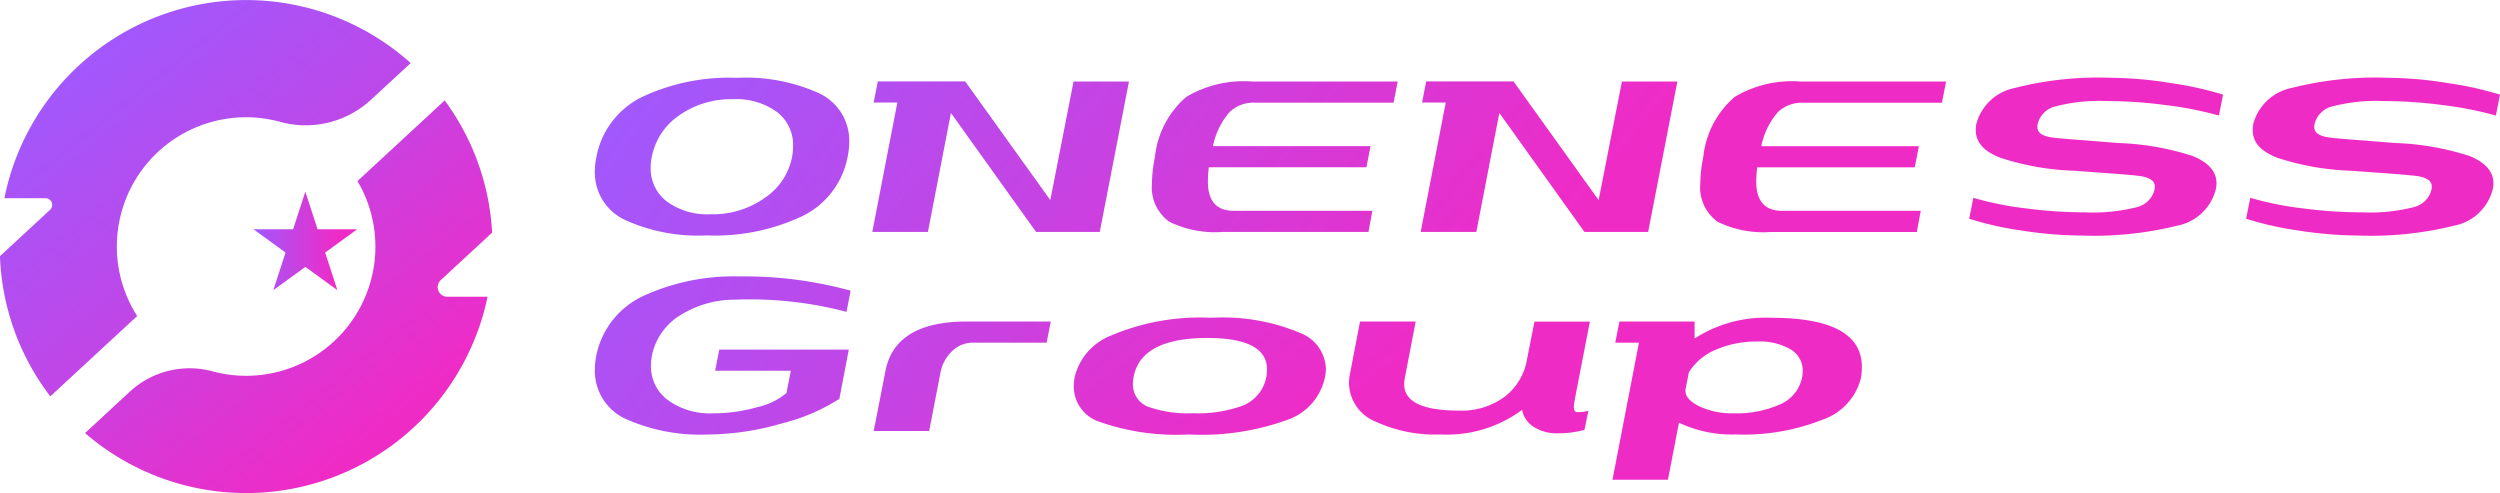 <svg xmlns="http://www.w3.org/2000/svg" xmlns:xlink="http://www.w3.org/1999/xlink" width="166.221" height="32.784" viewBox="0 0 166.221 32.784">
  <defs>
    <linearGradient id="linear-gradient" y1="-0.112" x2="0.938" y2="1.026" gradientUnits="objectBoundingBox">
      <stop offset="0" stop-color="#a158fd"/>
      <stop offset="0.813" stop-color="#ef2bc6"/>
    </linearGradient>
    <linearGradient id="linear-gradient-2" x1="0.204" y1="0.146" x2="1.133" y2="1.273" gradientUnits="objectBoundingBox">
      <stop offset="0" stop-color="#a158fd"/>
      <stop offset="1" stop-color="#ef2bc6"/>
    </linearGradient>
    <linearGradient id="linear-gradient-3" x1="0" y1="0.5" x2="1" y2="0.5" xlink:href="#linear-gradient"/>
    <linearGradient id="linear-gradient-4" x1="0.409" y1="-0.429" x2="4.499" y2="1.463" xlink:href="#linear-gradient"/>
    <linearGradient id="linear-gradient-5" x1="-0.676" y1="-0.474" x2="3.378" y2="1.508" xlink:href="#linear-gradient"/>
    <linearGradient id="linear-gradient-6" x1="-1.845" y1="-0.474" x2="2.392" y2="1.508" xlink:href="#linear-gradient"/>
    <linearGradient id="linear-gradient-7" x1="-2.812" y1="-0.474" x2="1.242" y2="1.508" xlink:href="#linear-gradient"/>
    <linearGradient id="linear-gradient-8" x1="-4.077" y1="-0.474" x2="0.159" y2="1.508" xlink:href="#linear-gradient"/>
    <linearGradient id="linear-gradient-9" x1="-5.002" y1="-0.429" x2="-0.904" y2="1.463" xlink:href="#linear-gradient"/>
    <linearGradient id="linear-gradient-10" x1="-6.092" y1="-0.429" x2="-1.994" y2="1.463" xlink:href="#linear-gradient"/>
    <linearGradient id="linear-gradient-11" x1="0.406" y1="-1.684" x2="4.475" y2="0.203" xlink:href="#linear-gradient"/>
    <linearGradient id="linear-gradient-12" x1="-0.987" y1="-2.842" x2="4.889" y2="-0.119" xlink:href="#linear-gradient"/>
    <linearGradient id="linear-gradient-13" x1="-1.487" y1="-2.637" x2="2.641" y2="-0.081" xlink:href="#linear-gradient"/>
    <linearGradient id="linear-gradient-14" x1="-2.697" y1="-2.756" x2="1.621" y2="-0.116" xlink:href="#linear-gradient"/>
    <linearGradient id="linear-gradient-15" x1="-3.664" y1="-1.899" x2="0.51" y2="-0.058" xlink:href="#linear-gradient"/>
  </defs>
  <g id="グループ_4" data-name="グループ 4" transform="translate(-682.331 -771.898)">
    <g id="グループ_1" data-name="グループ 1" transform="translate(682.331 771.898)">
      <path id="パス_1" data-name="パス 1" d="M719.121,799.363l3.416-3.16a16.3,16.3,0,0,0-3.153-8.79l-5.8,5.364a8.549,8.549,0,0,1,1.111,5.536,8.594,8.594,0,0,1-10.74,7.116,5.851,5.851,0,0,0-5.5,1.344l-2.983,2.759a16.389,16.389,0,0,0,26.761-9.065h-2.68A.637.637,0,0,1,719.121,799.363Z" transform="translate(-689.817 -780.737)" fill="url(#linear-gradient)"/>
      <path id="パス_2" data-name="パス 2" d="M690.166,787.231a8.59,8.59,0,0,1,10.728-7.249,6.4,6.4,0,0,0,6.036-1.391l2.708-2.5a16.391,16.391,0,0,0-27.016,8.986h2.737a.445.445,0,0,1,.3.772l-3.331,3.081a16.311,16.311,0,0,0,3.348,9.322l5.776-5.343A8.553,8.553,0,0,1,690.166,787.231Z" transform="translate(-682.331 -771.898)" fill="url(#linear-gradient-2)"/>
      <path id="パス_3" data-name="パス 3" d="M724.943,801.513l.814,2.5h2.633l-2.13,1.548.814,2.5-2.13-1.548-2.13,1.548.814-2.5-2.13-1.548h2.633Z" transform="translate(-704.642 -788.769)" fill="url(#linear-gradient-3)"/>
    </g>
    <g id="グループ_3" data-name="グループ 3" transform="translate(721.881 777.072)">
      <g id="グループ_2" data-name="グループ 2" transform="translate(0 0)">
        <path id="パス_4" data-name="パス 4" d="M789.07,784.916a3.475,3.475,0,0,1,2.08,3.242,5.184,5.184,0,0,1-.107,1.01,5.527,5.527,0,0,1-3.136,4.007,13.689,13.689,0,0,1-6.24,1.224,11.719,11.719,0,0,1-5.353-.995,3.473,3.473,0,0,1-2.08-3.242,4.923,4.923,0,0,1,.107-.994,5.571,5.571,0,0,1,3.135-4.022,13.654,13.654,0,0,1,6.225-1.224A11.769,11.769,0,0,1,789.07,784.916Zm-3.518,6.974a4.245,4.245,0,0,0,1.8-2.722,4.4,4.4,0,0,0,.061-.719,2.73,2.73,0,0,0-1.04-2.233,4.563,4.563,0,0,0-2.937-.872,5.985,5.985,0,0,0-3.6,1.078,4.324,4.324,0,0,0-1.813,2.746,3.533,3.533,0,0,0-.076.719,2.747,2.747,0,0,0,1.063,2.248,4.545,4.545,0,0,0,2.929.856A5.928,5.928,0,0,0,785.552,791.89Z" transform="translate(-774.234 -783.921)" fill="url(#linear-gradient-4)"/>
        <path id="パス_5" data-name="パス 5" d="M830.479,784.49h3.686l-1.942,10h-4.237l-5.659-7.908-1.529,7.908h-3.7l1.667-8.6h-1.576l.275-1.407h5.812l5.659,7.892Z" transform="translate(-798.651 -784.245)" fill="url(#linear-gradient-5)"/>
        <path id="パス_6" data-name="パス 6" d="M862.593,785.515a7.45,7.45,0,0,1,4.359-1.025h9.7l-.276,1.407h-9.238a2.3,2.3,0,0,0-1.652.611,4.892,4.892,0,0,0-1.117,2.279h10.477l-.275,1.407H864.092a8.266,8.266,0,0,0-.061.949q0,1.942,1.713,1.942h9.223l-.26,1.407h-9.7a6.928,6.928,0,0,1-3.533-.673,2.8,2.8,0,0,1-1.162-2.554,9.291,9.291,0,0,1,.2-1.774A6.086,6.086,0,0,1,862.593,785.515Z" transform="translate(-823.27 -784.245)" fill="url(#linear-gradient-6)"/>
        <path id="パス_7" data-name="パス 7" d="M915.208,784.49h3.686l-1.943,10h-4.236l-5.659-7.908-1.529,7.908h-3.7l1.667-8.6h-1.575l.275-1.407H908l5.659,7.892Z" transform="translate(-846.918 -784.245)" fill="url(#linear-gradient-7)"/>
        <path id="パス_8" data-name="パス 8" d="M947.322,785.515a7.448,7.448,0,0,1,4.359-1.025h9.7L961.1,785.9h-9.238a2.3,2.3,0,0,0-1.652.611,4.888,4.888,0,0,0-1.116,2.279h10.477l-.275,1.407H948.82a8.191,8.191,0,0,0-.062.949q0,1.942,1.714,1.942h9.222l-.26,1.407h-9.7a6.927,6.927,0,0,1-3.533-.673,2.8,2.8,0,0,1-1.162-2.554,9.286,9.286,0,0,1,.2-1.774A6.082,6.082,0,0,1,947.322,785.515Z" transform="translate(-871.537 -784.245)" fill="url(#linear-gradient-8)"/>
        <path id="パス_9" data-name="パス 9" d="M989.6,784.594a22.418,22.418,0,0,1,6.424-.673,25.357,25.357,0,0,1,3.961.352,22.913,22.913,0,0,1,3.457.765l-.276,1.392a23.189,23.189,0,0,0-3.472-.688,30.3,30.3,0,0,0-3.977-.275,11.642,11.642,0,0,0-3.411.352A1.6,1.6,0,0,0,991.112,787a1.459,1.459,0,0,0-.015.2q0,.5.8.658.367.077,2.477.229l2.1.169a18,18,0,0,1,4.925.856q1.606.642,1.606,1.82a1.764,1.764,0,0,1-.046.4,3.28,3.28,0,0,1-2.555,2.417,23.016,23.016,0,0,1-6.423.658,26.5,26.5,0,0,1-3.961-.336,21.519,21.519,0,0,1-3.457-.78l.275-1.392a21.207,21.207,0,0,0,3.472.7,31.164,31.164,0,0,0,3.977.268,11.872,11.872,0,0,0,3.41-.344,1.591,1.591,0,0,0,1.193-1.185,1.445,1.445,0,0,0,.016-.2q0-.489-.811-.658-.352-.076-2.478-.229l-2.1-.153a17.417,17.417,0,0,1-4.91-.872q-1.605-.627-1.606-1.82a2.785,2.785,0,0,1,.031-.4A3.315,3.315,0,0,1,989.6,784.594Z" transform="translate(-895.184 -783.921)" fill="url(#linear-gradient-9)"/>
        <path id="パス_10" data-name="パス 10" d="M1032.39,784.594a22.42,22.42,0,0,1,6.424-.673,25.36,25.36,0,0,1,3.961.352,22.908,22.908,0,0,1,3.457.765l-.275,1.392a23.192,23.192,0,0,0-3.472-.688,30.307,30.307,0,0,0-3.977-.275,11.644,11.644,0,0,0-3.411.352A1.6,1.6,0,0,0,1033.9,787a1.442,1.442,0,0,0-.015.2q0,.5.8.658.367.077,2.477.229l2.1.169a18,18,0,0,1,4.925.856q1.605.642,1.606,1.82a1.757,1.757,0,0,1-.046.4,3.28,3.28,0,0,1-2.554,2.417,23.017,23.017,0,0,1-6.423.658,26.5,26.5,0,0,1-3.961-.336,21.519,21.519,0,0,1-3.457-.78l.276-1.392a21.207,21.207,0,0,0,3.472.7,31.16,31.16,0,0,0,3.977.268,11.872,11.872,0,0,0,3.41-.344,1.592,1.592,0,0,0,1.193-1.185,1.462,1.462,0,0,0,.015-.2q0-.489-.811-.658-.352-.076-2.478-.229l-2.1-.153a17.418,17.418,0,0,1-4.91-.872q-1.605-.627-1.606-1.82a2.785,2.785,0,0,1,.031-.4A3.315,3.315,0,0,1,1032.39,784.594Z" transform="translate(-919.561 -783.921)" fill="url(#linear-gradient-10)"/>
        <path id="パス_11" data-name="パス 11" d="M779.847,817.227a4.082,4.082,0,0,0-1.82,2.654,3.7,3.7,0,0,0-.061.658,2.768,2.768,0,0,0,1.124,2.286,4.745,4.745,0,0,0,3.005.88,10.529,10.529,0,0,0,2.952-.413,4.559,4.559,0,0,0,1.927-.933l.291-1.483h-5.032l.275-1.407h8.611l-.627,3.273a12.666,12.666,0,0,1-3.778,1.622,17.93,17.93,0,0,1-4.894.749,12.205,12.205,0,0,1-5.445-.995,3.51,3.51,0,0,1-2.141-3.273,5.358,5.358,0,0,1,.092-.964,5.587,5.587,0,0,1,3.227-4.022,14.4,14.4,0,0,1,6.317-1.254,26.482,26.482,0,0,1,7.372.948l-.275,1.407a25.149,25.149,0,0,0-7.4-.81A6.813,6.813,0,0,0,779.847,817.227Z" transform="translate(-774.234 -801.399)" fill="url(#linear-gradient-11)"/>
        <path id="パス_12" data-name="パス 12" d="M829.086,821.571l-.275,1.407h-4.894a1.97,1.97,0,0,0-1.4.573,2.631,2.631,0,0,0-.772,1.461L821,828.852h-3.686l.78-3.992q.642-3.288,5.414-3.288Z" transform="translate(-798.772 -805.369)" fill="url(#linear-gradient-12)"/>
        <path id="パス_13" data-name="パス 13" d="M863.326,822.027a2.639,2.639,0,0,1,1.667,2.371,2.48,2.48,0,0,1-.061.535,3.815,3.815,0,0,1-2.356,2.8,16.723,16.723,0,0,1-6.7,1.025,15.412,15.412,0,0,1-5.934-.841,2.476,2.476,0,0,1-1.713-2.325,3.847,3.847,0,0,1,.061-.658,3.975,3.975,0,0,1,2.34-2.722A15.17,15.17,0,0,1,857.376,821,13.254,13.254,0,0,1,863.326,822.027Zm-2.248,2.416q0-2.1-3.961-2.1-4.406,0-4.91,2.585a2.825,2.825,0,0,0-.046.49,1.59,1.59,0,0,0,1.147,1.545,7.952,7.952,0,0,0,2.845.382,8.647,8.647,0,0,0,3.227-.474,2.551,2.551,0,0,0,1.652-1.943A2.82,2.82,0,0,0,861.078,824.443Z" transform="translate(-816.386 -805.045)" fill="url(#linear-gradient-13)"/>
        <path id="パス_14" data-name="パス 14" d="M905.726,826.94q-.123.658.2.658a2.483,2.483,0,0,0,.734-.092l-.26,1.269a6.466,6.466,0,0,1-1.79.229,2.817,2.817,0,0,1-1.575-.42,1.7,1.7,0,0,1-.78-1.139,8.411,8.411,0,0,1-5.43,1.637,9.444,9.444,0,0,1-4.282-.841,2.814,2.814,0,0,1-1.8-2.555,3.1,3.1,0,0,1,.061-.611l.673-3.5h3.7l-.719,3.732a2.2,2.2,0,0,0-.046.429q0,1.758,3.655,1.759a4.774,4.774,0,0,0,3.1-.979,3.947,3.947,0,0,0,1.408-2.4l.5-2.539h3.686Q905.741,826.8,905.726,826.94Z" transform="translate(-840.601 -805.369)" fill="url(#linear-gradient-14)"/>
        <path id="パス_15" data-name="パス 15" d="M948.046,824.275a4.633,4.633,0,0,1-.062.734,3.942,3.942,0,0,1-2.539,2.761,14.228,14.228,0,0,1-5.782.987,8.256,8.256,0,0,1-3.778-.78l-.734,3.793h-3.686l1.759-9.116H931.65l.275-1.407h5v1.132A8.667,8.667,0,0,1,942.02,821Q948.046,821,948.046,824.275Zm-3.931.276a1.637,1.637,0,0,0-.811-1.453,4.085,4.085,0,0,0-2.218-.52,6.755,6.755,0,0,0-2.692.52,3.836,3.836,0,0,0-1.851,1.53l-.214,1.086q-.122.657.887,1.162a5.068,5.068,0,0,0,2.263.474,7.056,7.056,0,0,0,3.1-.581,2.483,2.483,0,0,0,1.484-1.759A2.528,2.528,0,0,0,944.115,824.551Z" transform="translate(-863.803 -805.045)" fill="url(#linear-gradient-15)"/>
      </g>
    </g>
  </g>
</svg>

